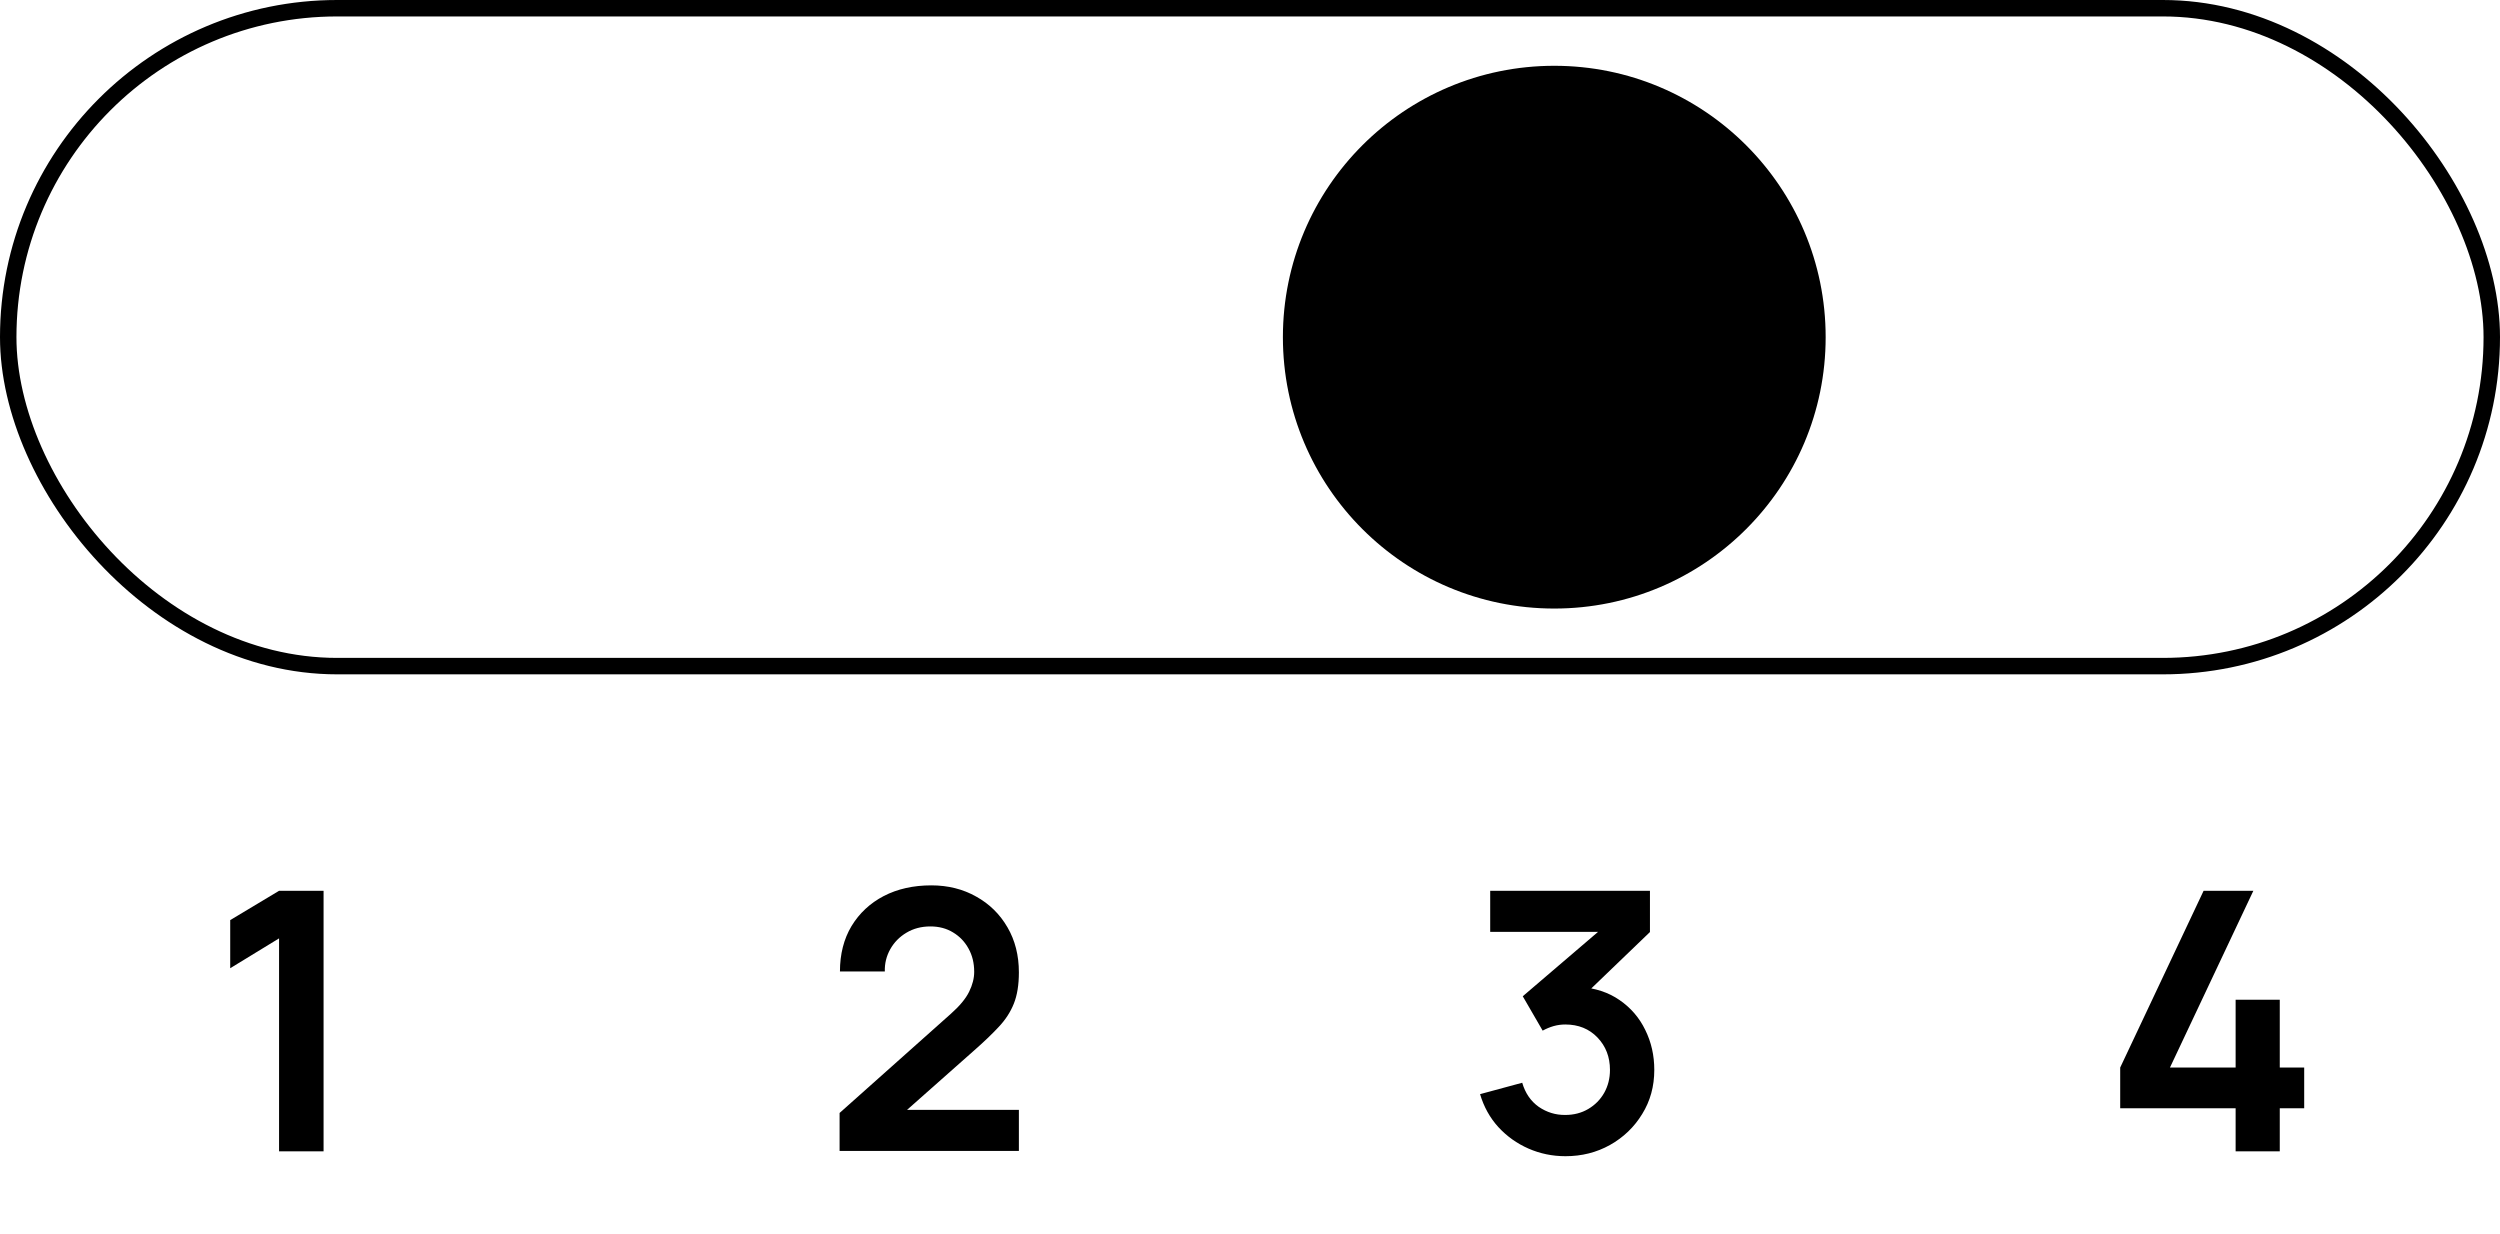 <?xml version="1.0" encoding="UTF-8"?> <svg xmlns="http://www.w3.org/2000/svg" width="152" height="75" viewBox="0 0 152 75" fill="none"> <rect x="0.5" y="0.5" width="151" height="40" rx="20" stroke="black"></rect> <circle cx="94.5" cy="20.5" r="16.5" fill="black"></circle> <path d="M16.967 70V57.053L13.997 58.868V55.942L16.967 54.16H19.673V70H16.967Z" fill="black"></path> <path d="M95.18 70.297C94.388 70.297 93.64 70.143 92.936 69.835C92.232 69.527 91.62 69.091 91.099 68.526C90.586 67.961 90.216 67.294 89.988 66.524L92.551 65.831C92.735 66.462 93.068 66.949 93.552 67.294C94.044 67.631 94.583 67.796 95.169 67.789C95.69 67.789 96.156 67.668 96.566 67.426C96.977 67.184 97.3 66.858 97.534 66.447C97.769 66.029 97.886 65.563 97.886 65.05C97.886 64.265 97.633 63.609 97.127 63.081C96.621 62.553 95.969 62.289 95.169 62.289C94.927 62.289 94.689 62.322 94.454 62.388C94.227 62.454 94.007 62.546 93.794 62.663L92.584 60.573L97.908 56.019L98.139 56.657H90.604V54.16H100.317V56.668L96.038 60.782L96.016 60.001C96.977 60.067 97.795 60.335 98.469 60.804C99.151 61.273 99.672 61.878 100.031 62.619C100.398 63.36 100.581 64.17 100.581 65.05C100.581 66.047 100.336 66.942 99.844 67.734C99.36 68.526 98.708 69.153 97.886 69.615C97.072 70.07 96.17 70.297 95.18 70.297Z" fill="black"></path> <path d="M51.047 69.978V67.668L57.823 61.629C58.351 61.16 58.718 60.716 58.923 60.298C59.129 59.88 59.231 59.477 59.231 59.088C59.231 58.56 59.118 58.091 58.89 57.68C58.663 57.262 58.348 56.932 57.944 56.69C57.548 56.448 57.09 56.327 56.569 56.327C56.019 56.327 55.532 56.455 55.106 56.712C54.688 56.961 54.362 57.295 54.127 57.713C53.893 58.131 53.783 58.582 53.797 59.066H51.069C51.069 58.01 51.304 57.09 51.773 56.305C52.25 55.52 52.903 54.912 53.731 54.479C54.567 54.046 55.532 53.83 56.624 53.83C57.636 53.83 58.546 54.057 59.352 54.512C60.159 54.959 60.793 55.583 61.255 56.382C61.717 57.174 61.948 58.087 61.948 59.121C61.948 59.876 61.846 60.511 61.64 61.024C61.435 61.537 61.127 62.01 60.716 62.443C60.313 62.876 59.811 63.356 59.209 63.884L54.402 68.141L54.16 67.481H61.948V69.978H51.047Z" fill="black"></path> <path d="M135.926 70V67.382H128.908V64.907L133.979 54.16H137.004L131.933 64.907H135.926V60.782H138.61V64.907H140.095V67.382H138.61V70H135.926Z" fill="black"></path> </svg> 